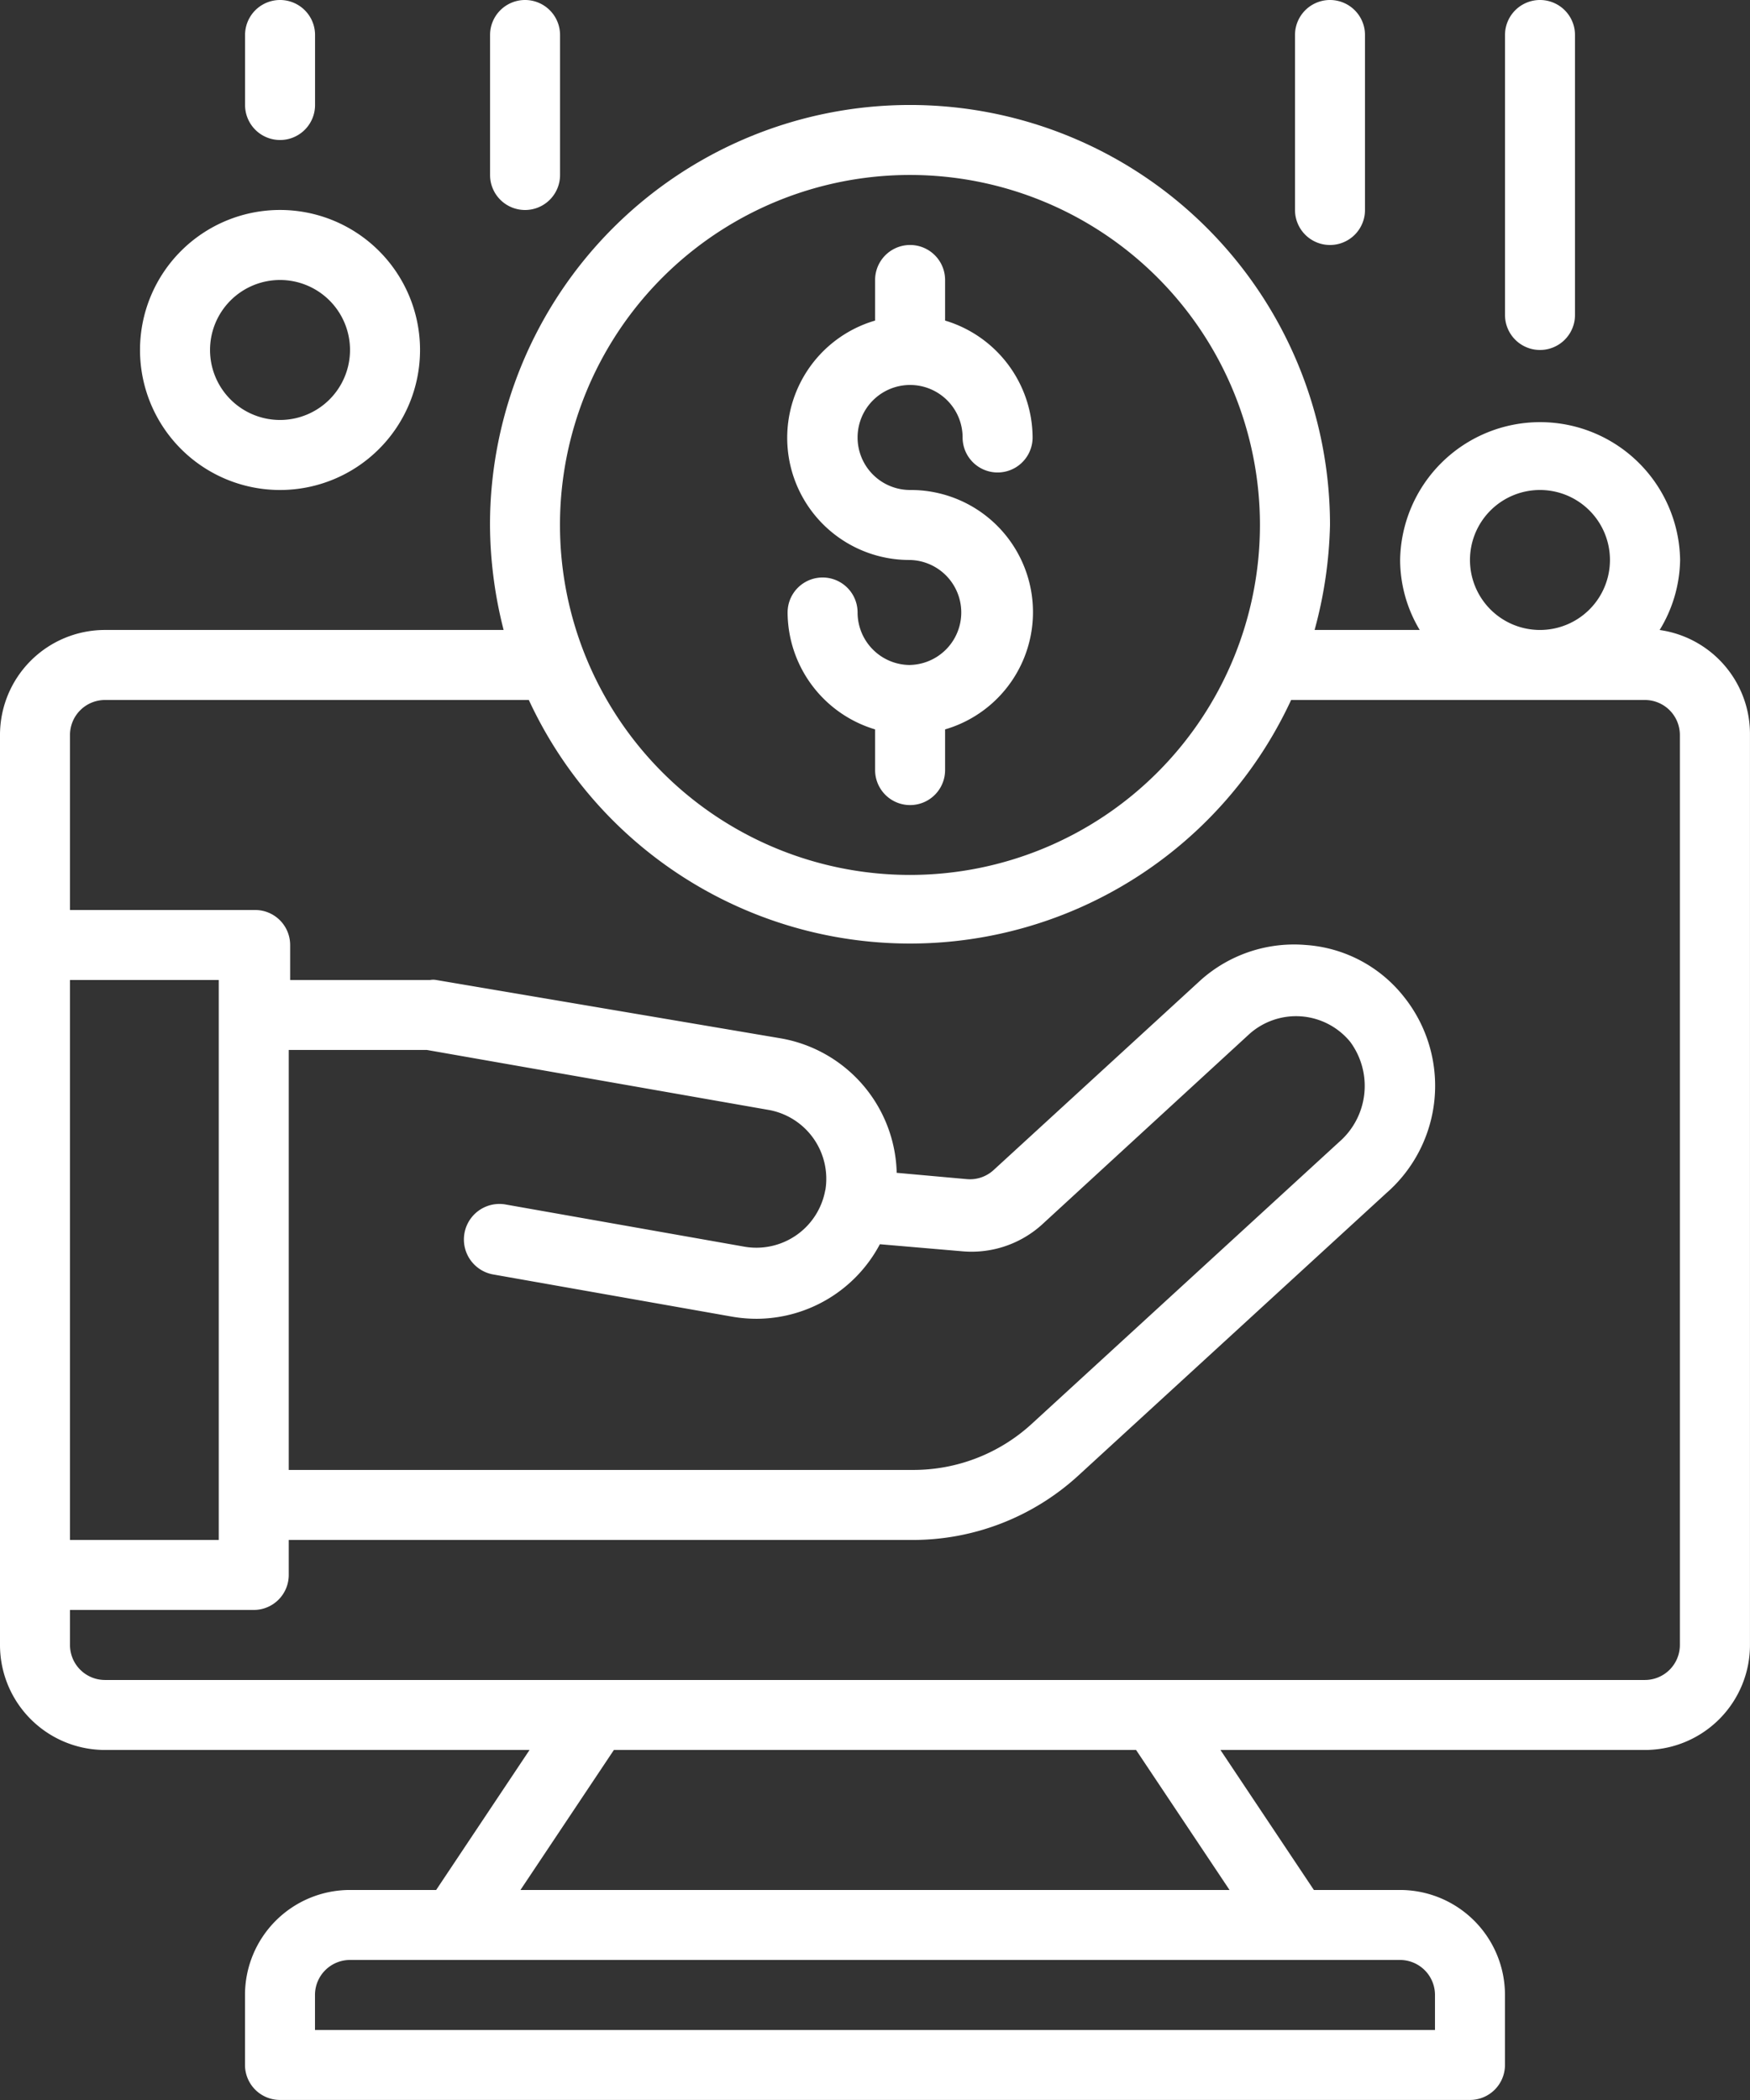 <?xml version="1.0" encoding="UTF-8"?>
<svg xmlns="http://www.w3.org/2000/svg" width="51.358" height="61.629" viewBox="0 0 51.358 61.629">
  <rect x="0" y="0" width="51.358" height="61.629" fill="#333333" stroke="none"/>
  <g id="Sponsorisés_" data-name="Sponsorisés " transform="translate(-6 -2)">
    <path id="Tracé_12186" data-name="Tracé 12186" d="M54.707,20.407a4.047,4.047,0,0,0,.6-2.054,4.109,4.109,0,0,0-8.217,0,4.016,4.016,0,0,0,.575,2.054H44.58a12.664,12.664,0,0,0,.452-3.081,12.326,12.326,0,1,0-24.652,0,12.665,12.665,0,0,0,.4,3.081H9.081A3.081,3.081,0,0,0,6,23.489V50.195a3.081,3.081,0,0,0,3.081,3.081H21.541L18.8,57.385H16.271a3.081,3.081,0,0,0-3.081,3.081V62.52a1.027,1.027,0,0,0,1.027,1.027H49.14a1.027,1.027,0,0,0,1.027-1.027V60.466a3.081,3.081,0,0,0-3.081-3.081H44.559l-2.742-4.109H54.276a3.081,3.081,0,0,0,3.081-3.081V23.489a3.081,3.081,0,0,0-2.65-3.081ZM49.14,18.353a2.054,2.054,0,1,1,2.054,2.054A2.054,2.054,0,0,1,49.14,18.353ZM32.706,7.054A10.271,10.271,0,1,1,22.434,17.326,10.271,10.271,0,0,1,32.706,7.054ZM30.22,36.842a2.054,2.054,0,0,1-2.373,1.664l-7.036-1.243a1.043,1.043,0,0,0-.36,2.054l7.036,1.243a4.252,4.252,0,0,0,.719.062,4.109,4.109,0,0,0,3.616-2.188l2.393.205a3.081,3.081,0,0,0,2.352-.77l6.081-5.588a2.054,2.054,0,0,1,2.979.216,2.178,2.178,0,0,1-.329,2.938L36.26,43.723a5.136,5.136,0,0,1-3.472,1.335H14.474V32.733h4.057L28.6,34.5a2.054,2.054,0,0,1,1.623,2.342ZM12.42,47.113H8.054V30.679H12.42ZM48.113,60.466v1.027H15.244V60.466a1.027,1.027,0,0,1,1.027-1.027H47.086A1.027,1.027,0,0,1,48.113,60.466Zm-6.029-3.081H21.274l2.742-4.109H39.341ZM55.3,50.195a1.027,1.027,0,0,1-1.027,1.027H9.081a1.027,1.027,0,0,1-1.027-1.027V49.167h5.393a1.027,1.027,0,0,0,1.027-1.027V47.113H32.788a7.19,7.19,0,0,0,4.858-1.89l9.039-8.289a4.18,4.18,0,0,0,.524-5.752,4.016,4.016,0,0,0-2.886-1.53,4.109,4.109,0,0,0-3.081,1.027l-6.081,5.577a1.027,1.027,0,0,1-.791.267l-2.054-.185a4.109,4.109,0,0,0-3.39-3.944L18.8,30.679a.514.514,0,0,0-.175,0H14.515V29.652a1.027,1.027,0,0,0-1.027-1.027H8.054V23.489a1.027,1.027,0,0,1,1.027-1.027H21.52a12.326,12.326,0,0,0,22.371,0H54.276A1.027,1.027,0,0,1,55.3,23.489Z" transform="translate(0 0.081)" fill="#fff"></path>
    <path id="Tracé_12187" data-name="Tracé 12187" d="M14.109,16.38A4.109,4.109,0,1,0,10,12.271,4.109,4.109,0,0,0,14.109,16.38Zm0-6.163a2.054,2.054,0,1,1-2.054,2.054A2.054,2.054,0,0,1,14.109,10.217Zm36.977,2.054a1.027,1.027,0,0,0,1.027-1.027V3.027a1.027,1.027,0,1,0-2.054,0v8.217A1.027,1.027,0,0,0,51.086,12.271ZM44.923,9.19A1.027,1.027,0,0,0,45.95,8.163V3.027a1.027,1.027,0,0,0-2.054,0V8.163A1.027,1.027,0,0,0,44.923,9.19ZM21.3,8.163a1.027,1.027,0,0,0,1.027-1.027V3.027a1.027,1.027,0,0,0-2.054,0V7.136A1.027,1.027,0,0,0,21.3,8.163Zm-7.19-2.054a1.027,1.027,0,0,0,1.027-1.027V3.027a1.027,1.027,0,0,0-2.054,0V5.081A1.027,1.027,0,0,0,14.109,6.109ZM32.6,21.516a1.541,1.541,0,0,1-1.541-1.541,1.027,1.027,0,0,0-2.054,0,3.6,3.6,0,0,0,2.568,3.431V24.6a1.027,1.027,0,0,0,2.054,0V23.406A3.585,3.585,0,0,0,32.6,16.38a1.541,1.541,0,1,1,1.541-1.541,1.027,1.027,0,1,0,2.054,0,3.6,3.6,0,0,0-2.568-3.431V10.217a1.027,1.027,0,0,0-2.054,0v1.191A3.585,3.585,0,0,0,32.6,18.434a1.541,1.541,0,0,1,0,3.081Z" transform="translate(0.109)" fill="#fff"></path>
  </g>
</svg>
